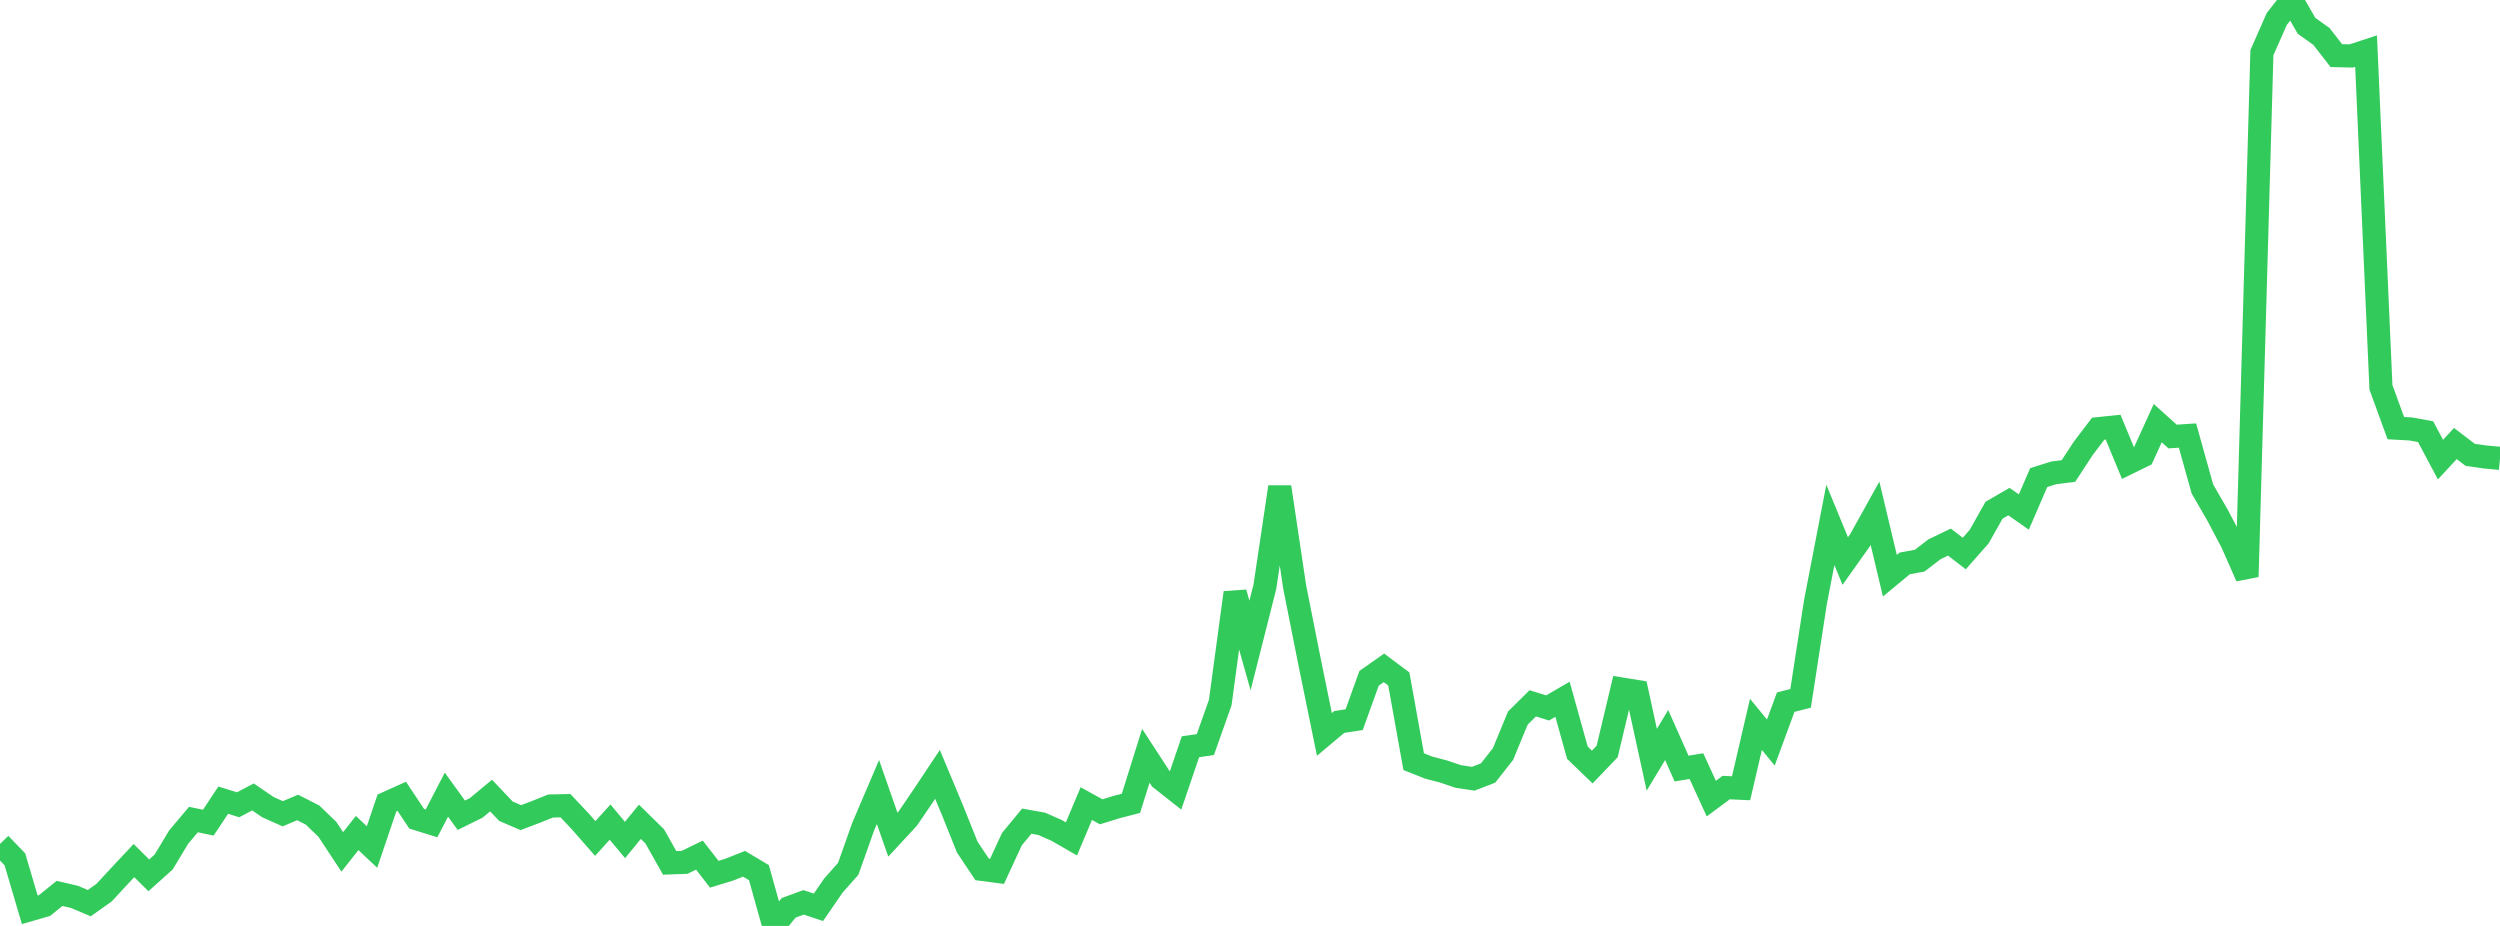 <?xml version="1.0" standalone="no"?>
<!DOCTYPE svg PUBLIC "-//W3C//DTD SVG 1.1//EN" "http://www.w3.org/Graphics/SVG/1.1/DTD/svg11.dtd">

<svg width="135" height="50" viewBox="0 0 135 50" preserveAspectRatio="none" 
  xmlns="http://www.w3.org/2000/svg"
  xmlns:xlink="http://www.w3.org/1999/xlink">


<polyline points="0.0, 45.573 0.804, 46.403 1.607, 49.127 2.411, 48.895 3.214, 48.244 4.018, 48.43 4.821, 48.77 5.625, 48.199 6.429, 47.328 7.232, 46.472 8.036, 47.268 8.839, 46.548 9.643, 45.21 10.446, 44.256 11.25, 44.423 12.054, 43.208 12.857, 43.458 13.661, 43.034 14.464, 43.583 15.268, 43.943 16.071, 43.603 16.875, 44.01 17.679, 44.785 18.482, 46.002 19.286, 44.983 20.089, 45.739 20.893, 43.364 21.696, 43.002 22.5, 44.212 23.304, 44.461 24.107, 42.911 24.911, 44.023 25.714, 43.627 26.518, 42.96 27.321, 43.807 28.125, 44.152 28.929, 43.846 29.732, 43.525 30.536, 43.507 31.339, 44.36 32.143, 45.278 32.946, 44.394 33.75, 45.359 34.554, 44.377 35.357, 45.165 36.161, 46.595 36.964, 46.568 37.768, 46.176 38.571, 47.208 39.375, 46.963 40.179, 46.644 40.982, 47.124 41.786, 50.0 42.589, 49.022 43.393, 48.728 44.196, 48.994 45.0, 47.825 45.804, 46.916 46.607, 44.652 47.411, 42.769 48.214, 45.071 49.018, 44.204 49.821, 43.024 50.625, 41.816 51.429, 43.741 52.232, 45.744 53.036, 46.948 53.839, 47.053 54.643, 45.315 55.446, 44.342 56.25, 44.486 57.054, 44.839 57.857, 45.301 58.661, 43.394 59.464, 43.837 60.268, 43.589 61.071, 43.38 61.875, 40.812 62.679, 42.047 63.482, 42.68 64.286, 40.324 65.089, 40.208 65.893, 37.939 66.696, 32.004 67.5, 34.858 68.304, 31.682 69.107, 26.296 69.911, 31.686 70.714, 35.724 71.518, 39.66 72.321, 38.986 73.125, 38.861 73.929, 36.629 74.732, 36.064 75.536, 36.665 76.339, 41.13 77.143, 41.449 77.946, 41.66 78.75, 41.931 79.554, 42.052 80.357, 41.742 81.161, 40.72 81.964, 38.775 82.768, 37.98 83.571, 38.229 84.375, 37.76 85.179, 40.645 85.982, 41.42 86.786, 40.581 87.589, 37.211 88.393, 37.341 89.196, 41.027 90.0, 39.691 90.804, 41.502 91.607, 41.37 92.411, 43.125 93.214, 42.529 94.018, 42.566 94.821, 39.114 95.625, 40.098 96.429, 37.916 97.232, 37.712 98.036, 32.502 98.839, 28.345 99.643, 30.296 100.446, 29.165 101.25, 27.718 102.054, 31.088 102.857, 30.423 103.661, 30.277 104.464, 29.661 105.268, 29.273 106.071, 29.89 106.875, 28.978 107.679, 27.55 108.482, 27.086 109.286, 27.651 110.089, 25.79 110.893, 25.537 111.696, 25.434 112.5, 24.206 113.304, 23.149 114.107, 23.065 114.911, 25.008 115.714, 24.615 116.518, 22.85 117.321, 23.572 118.125, 23.52 118.929, 26.403 119.732, 27.792 120.536, 29.316 121.339, 31.141 122.143, 2.844 122.946, 1.024 123.75, 0.0 124.554, 1.396 125.357, 1.967 126.161, 3.003 126.964, 3.022 127.768, 2.759 128.571, 20.916 129.375, 23.119 130.179, 23.163 130.982, 23.31 131.786, 24.818 132.589, 23.951 133.393, 24.563 134.196, 24.677 135.0, 24.75" fill="none" stroke="#32ca5b" stroke-width="1.25"/>

</svg>